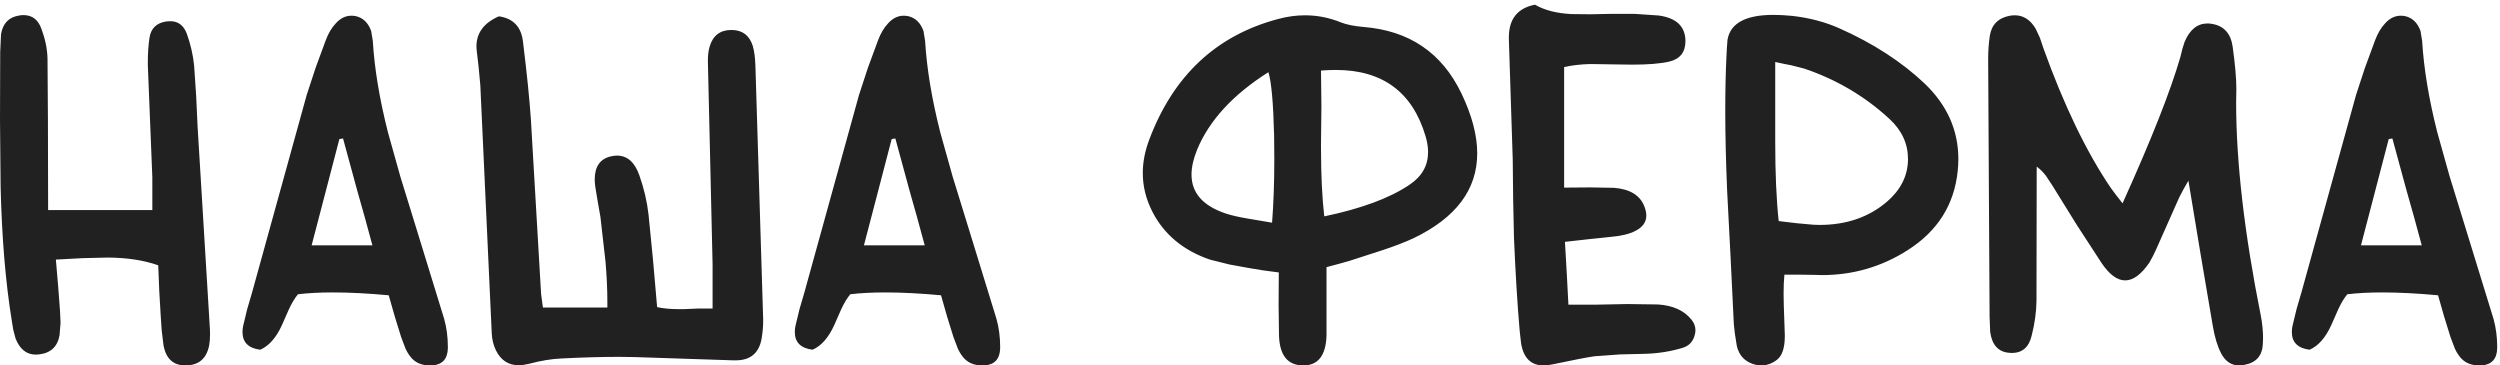 <?xml version="1.0" encoding="UTF-8"?> <svg xmlns="http://www.w3.org/2000/svg" width="431" height="63" viewBox="0 0 431 63" fill="none"> <path d="M8.297 36.211H26.262V30.586L25.488 11.32V10.512C25.488 9.176 25.582 7.84 25.77 6.504C26.027 4.863 27.012 3.926 28.723 3.691C28.934 3.668 29.145 3.656 29.355 3.656C30.715 3.656 31.664 4.371 32.203 5.801C32.859 7.629 33.281 9.469 33.469 11.32L33.82 16.559L34.066 21.832L36.141 55.969C36.188 56.578 36.211 57.129 36.211 57.621C36.211 58.348 36.164 58.969 36.07 59.484C35.648 61.758 34.336 62.93 32.133 63H31.957C29.895 63 28.641 61.863 28.195 59.59L27.879 56.988L27.703 54.387L27.457 50.168L27.281 45.738C24.82 44.871 21.926 44.426 18.598 44.402L14.168 44.508L9.633 44.754L10.02 49.289L10.336 53.438L10.441 55.617L10.266 57.797C9.914 59.789 8.719 60.891 6.68 61.102C6.516 61.125 6.352 61.137 6.188 61.137C4.57 61.137 3.398 60.199 2.672 58.324L2.285 56.848L2.039 55.336C0.961 48.727 0.316 41.016 0.105 32.203L0 20.566L0.035 8.965L0.176 5.906C0.48 4.031 1.523 2.953 3.305 2.672C3.562 2.625 3.809 2.602 4.043 2.602C5.543 2.602 6.574 3.387 7.137 4.957C7.793 6.715 8.145 8.414 8.191 10.055L8.262 20.566L8.297 36.211ZM64.202 42.293L62.902 37.512L61.601 32.906L59.14 23.871L58.507 23.977L56.152 33.012L53.726 42.293H64.202ZM67.015 50.906C63.429 50.578 60.218 50.414 57.382 50.414C55.132 50.414 53.128 50.52 51.37 50.73C50.808 51.41 50.281 52.289 49.788 53.367L48.593 56.074C47.609 58.23 46.366 59.637 44.866 60.293C42.827 60.035 41.808 59.016 41.808 57.234C41.808 56.906 41.843 56.566 41.913 56.215L42.616 53.297L43.46 50.414L52.882 16.348L54.429 11.637L56.152 6.961C56.597 5.766 57.171 4.793 57.874 4.043C58.671 3.152 59.573 2.707 60.581 2.707C60.816 2.707 61.062 2.73 61.319 2.777C62.585 3.059 63.476 3.914 63.991 5.344L64.273 7.066C64.554 11.801 65.421 17.039 66.874 22.781L69.019 30.445L71.374 38.074L76.577 54.984C76.999 56.508 77.21 58.102 77.21 59.766V60.047C77.163 61.875 76.273 62.859 74.538 63H74.116C72.851 63 71.843 62.625 71.093 61.875C70.671 61.453 70.284 60.879 69.933 60.152L69.159 58.113L68.07 54.598L67.015 50.906ZM86.006 2.812C88.467 3.164 89.85 4.605 90.155 7.137C90.834 12.621 91.291 17.109 91.526 20.602L93.284 50.66L93.424 51.75L93.6 53.016H104.709V51.926C104.709 49.887 104.604 47.625 104.393 45.141L103.514 37.406L103.057 34.805L102.635 32.238C102.565 31.77 102.53 31.336 102.53 30.938C102.53 28.734 103.444 27.41 105.272 26.965C105.67 26.871 106.034 26.824 106.362 26.824C108.143 26.824 109.432 27.961 110.229 30.234C111.026 32.484 111.553 34.746 111.811 37.02L112.584 44.859L113.287 52.945C114.295 53.18 115.573 53.297 117.12 53.297H117.893L120.319 53.191H122.85V45.598L122.041 10.652V10.371C122.041 9.527 122.135 8.766 122.323 8.086C122.885 6.141 124.139 5.168 126.084 5.168H126.225C128.03 5.215 129.213 6.129 129.776 7.91C130.034 8.777 130.186 9.926 130.233 11.355L131.569 55.02V55.336C131.569 56.344 131.475 57.387 131.287 58.465C130.819 60.902 129.342 62.121 126.858 62.121H126.366L109.385 61.559C108.518 61.535 107.627 61.523 106.713 61.523C103.69 61.523 100.362 61.617 96.729 61.805C95.088 61.875 93.248 62.18 91.209 62.719C90.553 62.883 89.956 62.965 89.416 62.965C87.635 62.965 86.323 62.098 85.479 60.363C85.057 59.473 84.823 58.5 84.776 57.445L82.807 14.695L82.526 11.672L82.174 8.613C82.151 8.402 82.139 8.203 82.139 8.016C82.139 5.672 83.428 3.938 86.006 2.812ZM159.42 42.293L158.119 37.512L156.818 32.906L154.357 23.871L153.724 23.977L151.369 33.012L148.943 42.293H159.42ZM162.232 50.906C158.646 50.578 155.435 50.414 152.599 50.414C150.349 50.414 148.345 50.52 146.587 50.73C146.025 51.41 145.498 52.289 145.005 53.367L143.81 56.074C142.826 58.23 141.584 59.637 140.084 60.293C138.045 60.035 137.025 59.016 137.025 57.234C137.025 56.906 137.06 56.566 137.13 56.215L137.834 53.297L138.677 50.414L148.099 16.348L149.646 11.637L151.369 6.961C151.814 5.766 152.388 4.793 153.091 4.043C153.888 3.152 154.791 2.707 155.798 2.707C156.033 2.707 156.279 2.73 156.537 2.777C157.802 3.059 158.693 3.914 159.209 5.344L159.49 7.066C159.771 11.801 160.638 17.039 162.091 22.781L164.236 30.445L166.591 38.074L171.795 54.984C172.216 56.508 172.427 58.102 172.427 59.766V60.047C172.38 61.875 171.49 62.859 169.755 63H169.334C168.068 63 167.06 62.625 166.31 61.875C165.888 61.453 165.502 60.879 165.15 60.152L164.377 58.113L163.287 54.598L162.232 50.906ZM219.305 38.391C219.562 35.086 219.691 31.441 219.691 27.457C219.691 26.121 219.68 24.75 219.656 23.344C219.516 17.695 219.188 14.062 218.672 12.445C212.555 16.312 208.453 20.777 206.367 25.84C205.734 27.41 205.418 28.828 205.418 30.094C205.418 33.258 207.387 35.496 211.324 36.809C212.309 37.137 213.586 37.43 215.156 37.688L219.305 38.391ZM228.305 37.301C234.703 35.965 239.602 34.148 243 31.852C245.133 30.422 246.199 28.547 246.199 26.227C246.199 25.383 246.059 24.48 245.777 23.52C243.527 15.879 238.359 12.059 230.273 12.059C229.453 12.059 228.609 12.094 227.742 12.164L227.812 18.352L227.742 24.574V25.418C227.742 30.152 227.93 34.113 228.305 37.301ZM228.691 57.797C228.598 61.266 227.262 63 224.684 63C222.012 63 220.617 61.289 220.5 57.867L220.43 52.559L220.465 46.969L217.793 46.617L215.438 46.23L211.957 45.598L208.582 44.754C204.012 43.184 200.719 40.453 198.703 36.562C197.578 34.383 197.016 32.145 197.016 29.848C197.016 27.949 197.391 26.016 198.141 24.047C202.289 13.031 209.695 6.105 220.359 3.27C221.93 2.848 223.477 2.637 225 2.637C227.109 2.637 229.172 3.047 231.188 3.867C232.148 4.242 233.414 4.5 234.984 4.641C242.93 5.25 248.59 9.082 251.965 16.137C253.77 19.91 254.672 23.344 254.672 26.438C254.672 32.672 251.016 37.547 243.703 41.062C242.25 41.742 240.422 42.445 238.219 43.172L232.559 45L230.801 45.492L228.691 46.055V57.797ZM269.655 32.344L274.12 32.309L278.234 32.379C280.976 32.59 282.722 33.645 283.472 35.543C283.706 36.129 283.823 36.668 283.823 37.16C283.823 38.285 283.202 39.164 281.96 39.797C280.952 40.336 279.487 40.688 277.566 40.852L273.874 41.238L269.796 41.695C270.03 45.586 270.23 49.195 270.394 52.523H275.21L280.519 52.418L285.827 52.488C288.405 52.652 290.327 53.52 291.593 55.09C292.062 55.652 292.296 56.273 292.296 56.953C292.296 57.258 292.237 57.586 292.12 57.938C291.792 58.992 291.101 59.672 290.046 59.977C288.03 60.586 285.909 60.926 283.683 60.996L279.288 61.102L274.929 61.418C273.71 61.582 271.273 62.051 267.616 62.824C267.077 62.941 266.573 63 266.105 63C263.948 63 262.659 61.734 262.237 59.203L261.991 57.023C261.593 52.43 261.265 47.062 261.007 40.922L260.866 34.242L260.796 27.527L260.128 6.785V6.434C260.128 3.27 261.628 1.395 264.628 0.809C266.245 1.746 268.32 2.285 270.851 2.426L274.226 2.461L277.671 2.391H281.82L285.968 2.672C289.015 3.094 290.55 4.559 290.573 7.066C290.573 8.988 289.648 10.172 287.796 10.617C286.273 10.969 284.14 11.145 281.398 11.145C280.577 11.145 279.698 11.133 278.761 11.109L274.155 11.039C272.468 11.086 270.968 11.262 269.655 11.566V32.344ZM308.37 38.32L309.881 38.496L312.623 38.742C312.975 38.766 313.327 38.777 313.678 38.777C318.319 38.777 322.198 37.441 325.315 34.77C327.635 32.777 328.842 30.422 328.936 27.703V27.387C328.936 24.762 327.87 22.465 325.737 20.496C321.495 16.582 316.584 13.688 311.006 11.812L308.791 11.25L307.526 11.004L306.049 10.688V24.504C306.049 29.895 306.248 34.43 306.647 38.109L308.37 38.32ZM307.631 47.355C307.538 48.316 307.491 49.418 307.491 50.66C307.491 51.293 307.502 51.949 307.526 52.629L307.702 57.797V57.938C307.702 59.953 307.256 61.312 306.366 62.016C305.498 62.672 304.596 63 303.659 63C303.19 63 302.709 62.918 302.217 62.754C300.741 62.262 299.815 61.242 299.44 59.695L299.334 59.062L299.088 57.48L298.913 55.898L298.35 44.332L297.752 32.766C297.541 27.75 297.436 23.156 297.436 18.984C297.436 15.562 297.506 12.422 297.647 9.562L297.717 8.227L297.823 6.855C298.315 3.996 300.952 2.566 305.733 2.566C306.717 2.566 307.807 2.625 309.002 2.742C311.932 3.07 314.639 3.785 317.123 4.887C322.913 7.465 327.788 10.617 331.748 14.344C335.663 18.07 337.62 22.43 337.62 27.422C337.62 28.078 337.584 28.746 337.514 29.426C336.928 35.285 334.045 39.855 328.866 43.137C324.389 45.996 319.467 47.426 314.1 47.426C313.702 47.426 313.291 47.414 312.87 47.391L310.373 47.355H307.631ZM365.927 35.051C370.896 24.059 374.224 15.633 375.912 9.773L376.228 8.473L376.615 7.242C377.505 5.109 378.83 4.043 380.587 4.043C380.822 4.043 381.068 4.066 381.326 4.113C383.388 4.441 384.584 5.754 384.912 8.051C385.334 11.121 385.545 13.512 385.545 15.223V15.504C385.521 16.207 385.509 16.922 385.509 17.648C385.509 27.961 386.927 40.219 389.763 54.422C390.021 55.734 390.15 57.035 390.15 58.324C390.15 58.629 390.138 58.934 390.115 59.238C390.045 61.301 388.99 62.52 386.951 62.895C386.646 62.965 386.341 63 386.037 63C384.677 63 383.634 62.297 382.908 60.891C382.298 59.719 381.83 58.184 381.502 56.285L379.392 43.875L377.283 31.148L376.439 32.625L375.701 34.031L371.763 42.891L371.201 44.086L370.568 45.246C369.162 47.309 367.767 48.34 366.384 48.34C365.025 48.34 363.677 47.355 362.341 45.387L358.017 38.742L353.834 31.992L352.744 30.34C352.275 29.707 351.736 29.168 351.127 28.723L351.091 51.82C351.068 53.789 350.787 55.816 350.248 57.902C349.779 59.871 348.63 60.855 346.802 60.855C346.662 60.855 346.521 60.844 346.38 60.82C344.529 60.68 343.439 59.496 343.111 57.27L343.005 54.633L342.759 10.125C342.759 8.789 342.853 7.477 343.041 6.188C343.345 4.242 344.505 3.082 346.521 2.707C346.802 2.66 347.084 2.637 347.365 2.637C348.841 2.637 350.037 3.41 350.951 4.957L351.689 6.539L352.252 8.227C355.791 18.094 359.67 26.145 363.888 32.379L364.802 33.609L365.927 35.051ZM417.509 42.293L416.208 37.512L414.907 32.906L412.446 23.871L411.813 23.977L409.458 33.012L407.032 42.293H417.509ZM420.321 50.906C416.735 50.578 413.524 50.414 410.688 50.414C408.438 50.414 406.434 50.52 404.677 50.73C404.114 51.41 403.587 52.289 403.095 53.367L401.899 56.074C400.915 58.23 399.673 59.637 398.173 60.293C396.134 60.035 395.114 59.016 395.114 57.234C395.114 56.906 395.149 56.566 395.22 56.215L395.923 53.297L396.766 50.414L406.188 16.348L407.735 11.637L409.458 6.961C409.903 5.766 410.477 4.793 411.18 4.043C411.977 3.152 412.88 2.707 413.888 2.707C414.122 2.707 414.368 2.73 414.626 2.777C415.891 3.059 416.782 3.914 417.298 5.344L417.579 7.066C417.86 11.801 418.727 17.039 420.18 22.781L422.325 30.445L424.68 38.074L429.884 54.984C430.305 56.508 430.516 58.102 430.516 59.766V60.047C430.47 61.875 429.579 62.859 427.845 63H427.423C426.157 63 425.149 62.625 424.399 61.875C423.977 61.453 423.591 60.879 423.239 60.152L422.466 58.113L421.376 54.598L420.321 50.906Z" fill="#212121"></path> </svg> 